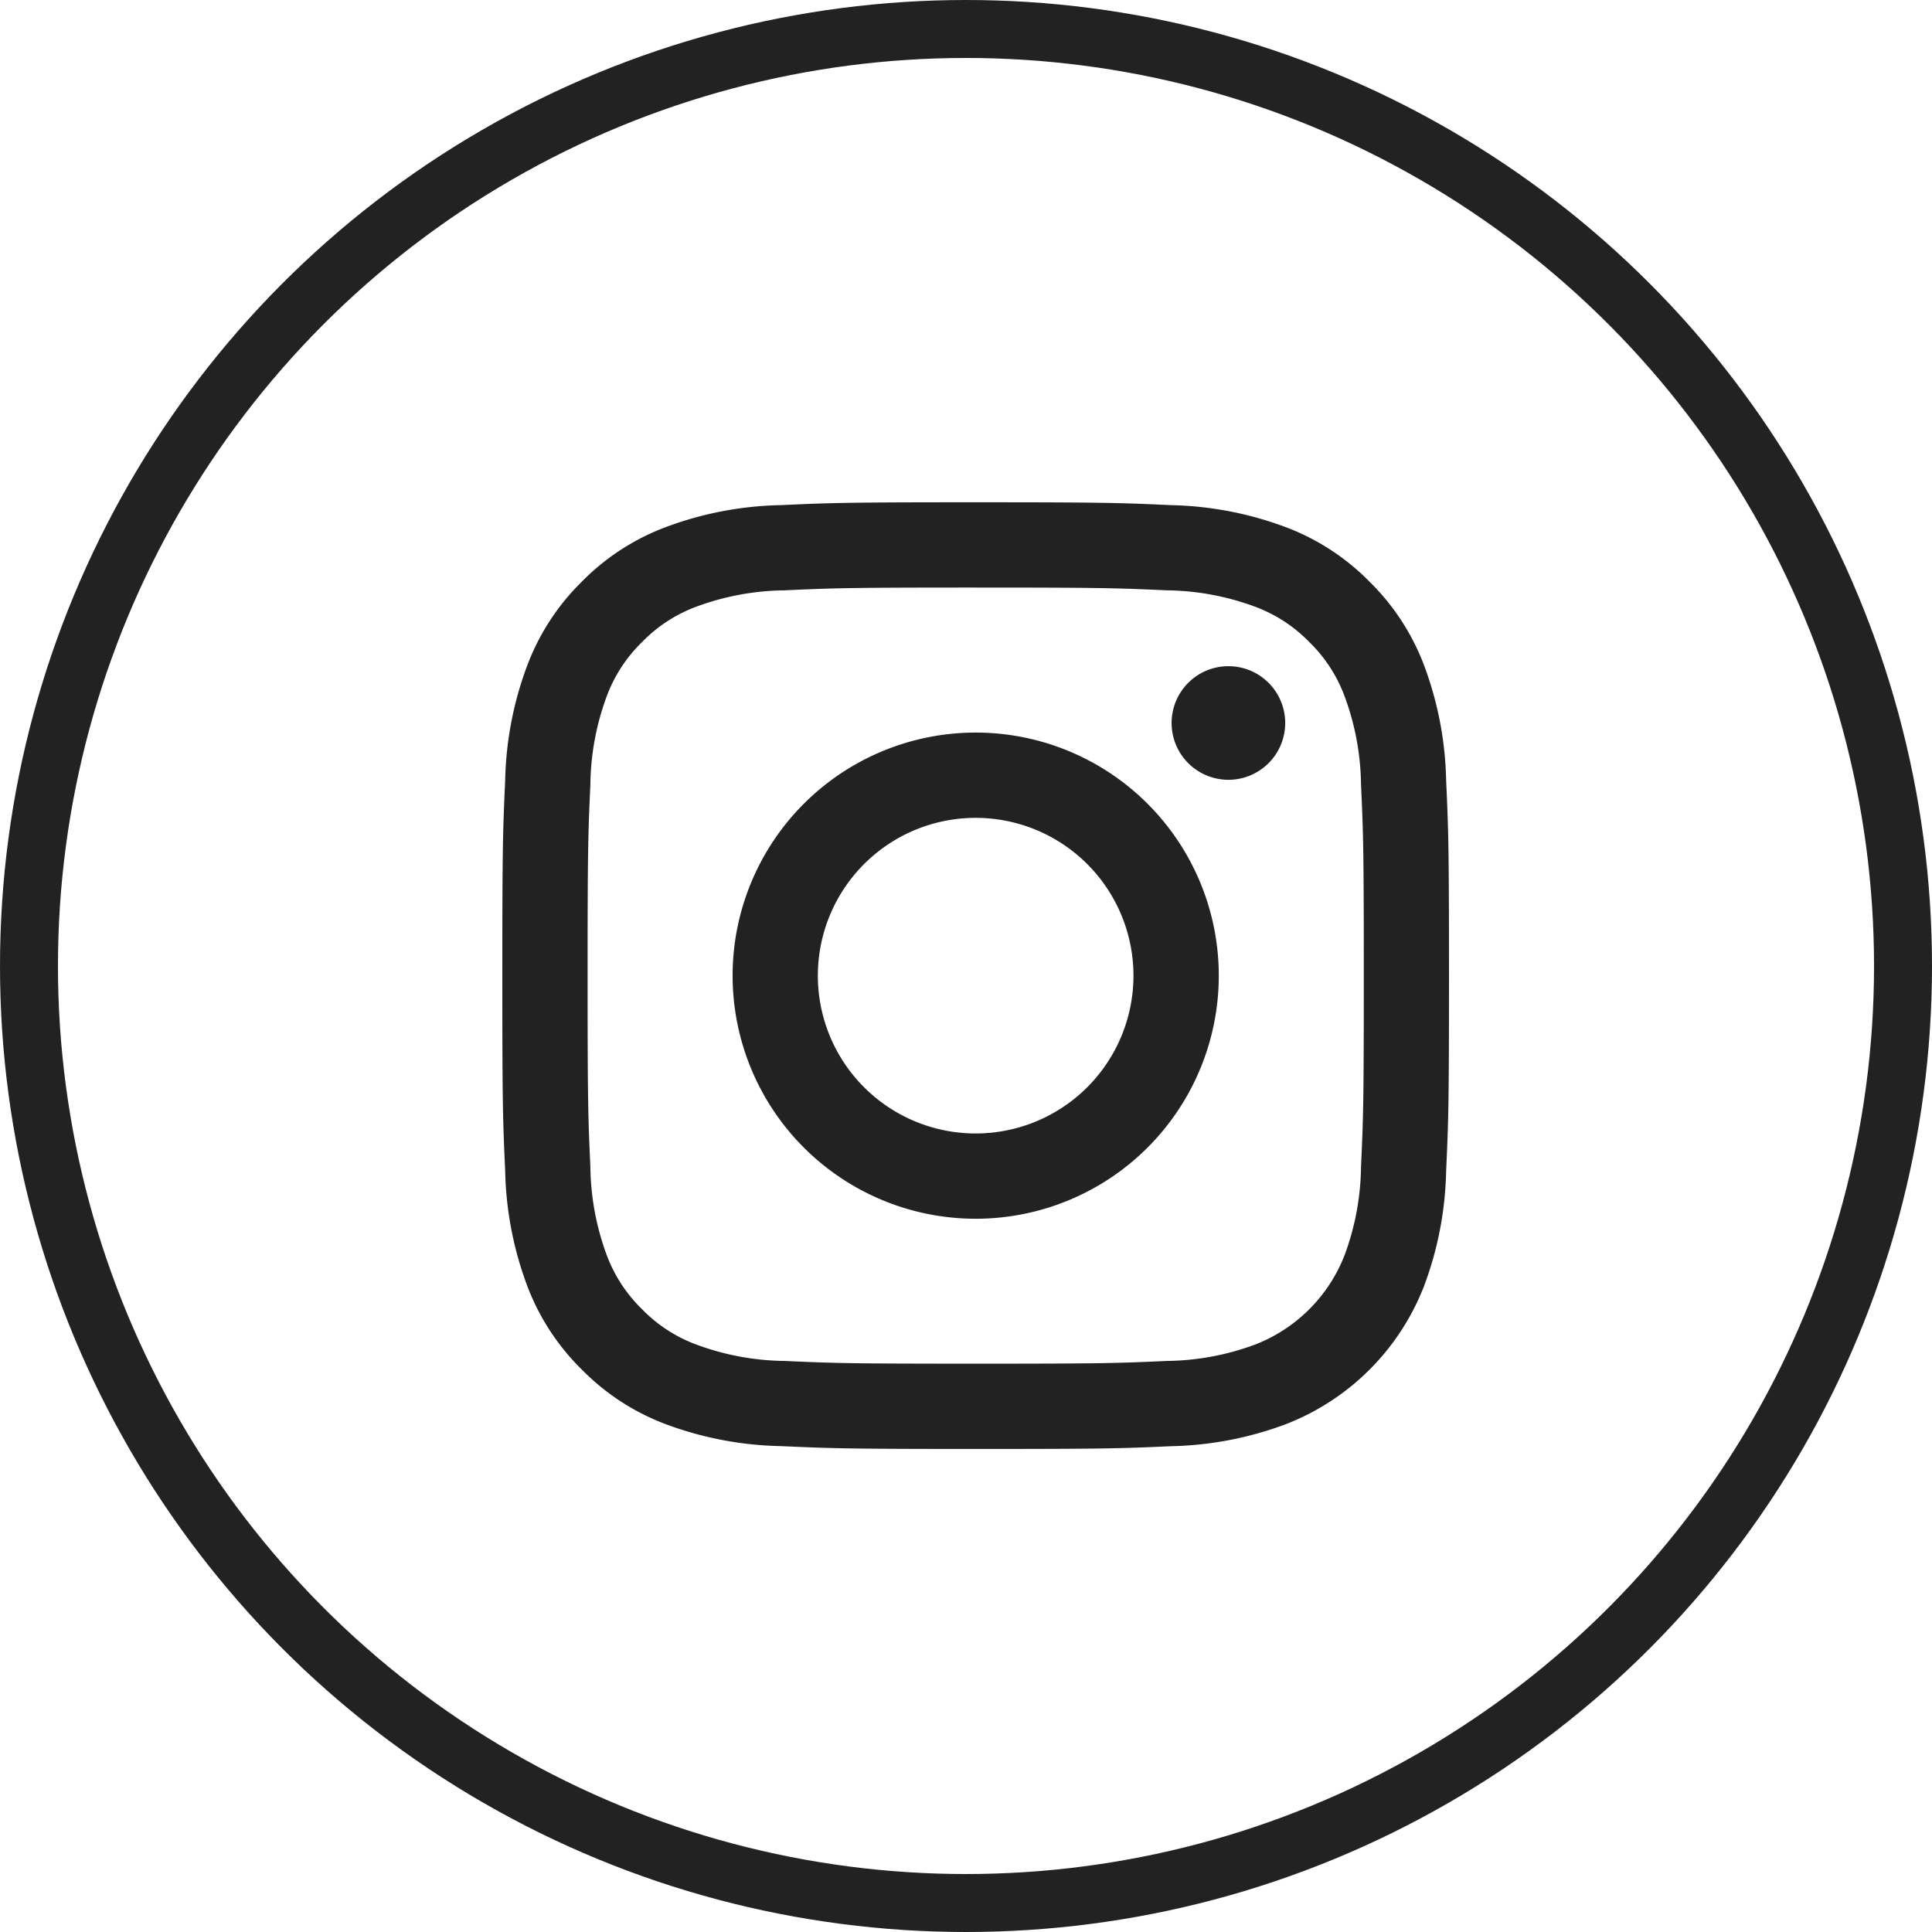 <svg xmlns="http://www.w3.org/2000/svg" data-name="Komponente 10 – 1" viewBox="0 0 50 50"><defs><clipPath id="a"><path fill="#222" d="M0 0h24.503v24.502H0z" data-name="Rechteck 31"/></clipPath></defs><g fill="none" stroke="#222" stroke-width="1.5" data-name="Ellipse 4"><circle cx="25" cy="25" r="25" stroke="none"/><circle cx="25" cy="25" r="24.25"/></g><g data-name="Gruppe 56"><g clip-path="url(#a)" data-name="Gruppe 55" transform="translate(13 12.999)"><path fill="#222" d="M12.251 2.207c3.271 0 3.659.013 4.951.072a6.771 6.771 0 0 1 2.275.422 3.792 3.792 0 0 1 1.408.917 3.791 3.791 0 0 1 .915 1.408 6.782 6.782 0 0 1 .423 2.274c.059 1.292.072 1.68.072 4.951s-.013 3.658-.072 4.95a6.784 6.784 0 0 1-.422 2.275 4.059 4.059 0 0 1-2.324 2.324 6.767 6.767 0 0 1-2.275.422c-1.292.059-1.68.071-4.951.071s-3.659-.013-4.95-.071a6.767 6.767 0 0 1-2.275-.422 3.794 3.794 0 0 1-1.409-.916 3.8 3.8 0 0 1-.917-1.407 6.786 6.786 0 0 1-.421-2.277c-.059-1.292-.072-1.68-.072-4.95s.013-3.657.072-4.95A6.784 6.784 0 0 1 2.7 5.026a3.8 3.8 0 0 1 .917-1.409A3.791 3.791 0 0 1 5.026 2.7 6.771 6.771 0 0 1 7.3 2.279c1.292-.059 1.679-.072 4.95-.072m0-2.207C8.924 0 8.507.014 7.2.074a8.973 8.973 0 0 0-2.974.57 5.994 5.994 0 0 0-2.17 1.412 6 6 0 0 0-1.412 2.17A8.977 8.977 0 0 0 .074 7.2C.014 8.507 0 8.924 0 12.252S.014 16 .074 17.3a8.974 8.974 0 0 0 .569 2.974 6 6 0 0 0 1.413 2.17 6 6 0 0 0 2.17 1.413 8.989 8.989 0 0 0 2.974.569c1.307.059 1.724.074 5.051.074s3.749-.012 5.049-.071a8.993 8.993 0 0 0 2.974-.569 6.265 6.265 0 0 0 3.583-3.583 8.975 8.975 0 0 0 .569-2.974c.06-1.307.074-1.724.074-5.051s-.014-3.745-.074-5.052a8.978 8.978 0 0 0-.569-2.974 6 6 0 0 0-1.413-2.17A6 6 0 0 0 20.276.644 8.977 8.977 0 0 0 17.3.074C16 .014 15.579 0 12.251 0m0 5.96a6.291 6.291 0 1 0 6.291 6.291 6.291 6.291 0 0 0-6.291-6.291m0 10.375a4.084 4.084 0 1 1 4.083-4.084 4.084 4.084 0 0 1-4.083 4.084m8.01-10.623a1.47 1.47 0 1 0-1.47 1.47 1.47 1.47 0 0 0 1.47-1.47" data-name="Pfad 41"/></g></g></svg>